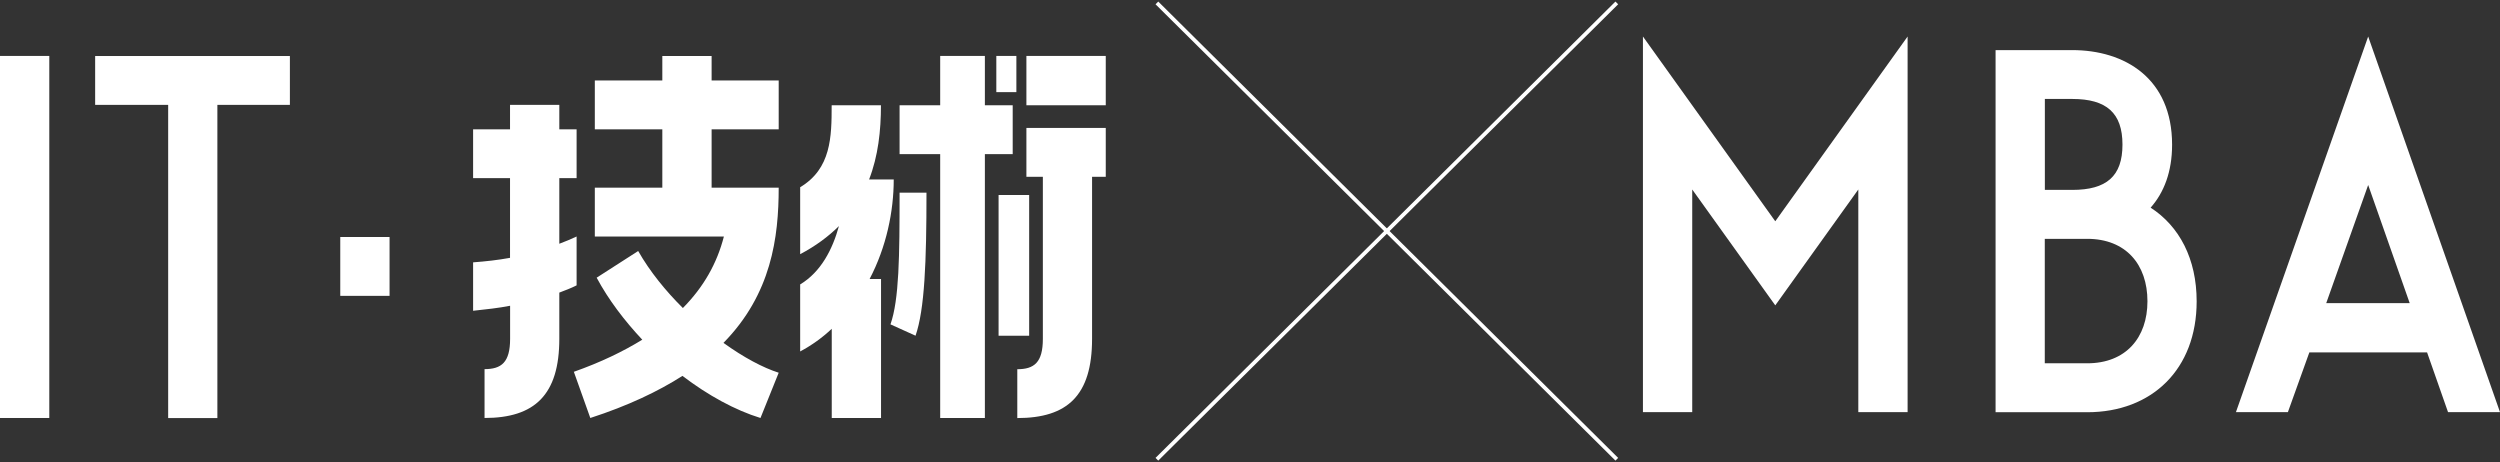 <svg width="649" height="120" viewBox="0 0 649 120" fill="none" xmlns="http://www.w3.org/2000/svg">
<rect x="0" y="0" width="649" height="120" fill="#333333" stroke="none"/>
<g clip-path="url(#clip0_1_609)">
<path d="M0 14.521H12.796V108.509H0V14.521Z" fill="white"/>
<path d="M43.657 108.53V27.225H24.702V14.543H75.256V27.225H56.431V108.53H43.635H43.657Z" fill="white"/>
<path d="M88.333 61.526H101.129V76.804H88.333V61.526Z" fill="white"/>
<path d="M132.403 79.38C129.431 79.964 126.243 80.31 122.817 80.678V68.105C126.005 67.867 129.214 67.52 132.403 66.936V46.247H122.817V33.566H132.403V27.225H145.198V33.566H149.687V46.247H145.198V63.279C146.738 62.694 148.169 62.11 149.687 61.396V74.078C148.278 74.792 146.738 75.376 145.198 75.96V87.95C145.198 102.514 138.8 108.509 125.788 108.509V95.827C130.169 95.827 132.424 94.074 132.424 87.95V79.38H132.403ZM184.735 20.884H202.15V33.566H184.735V48.714H202.15C202.15 61.634 200.263 76.328 187.814 89.01C193.019 92.776 198.116 95.481 202.15 96.758L197.422 108.509C190.916 106.518 183.802 102.644 177.166 97.58C170.898 101.584 163.069 105.327 153.244 108.509L148.972 96.519C155.955 94.052 161.767 91.239 166.734 88.188C162.114 83.254 157.972 77.843 154.893 72.087L165.671 65.162C168.751 70.572 172.893 75.614 177.274 79.964C182.718 74.446 186.144 68.321 187.923 61.396H154.415V48.714H171.939V33.566H154.415V20.884H171.939V14.543H184.735V20.884Z" fill="white"/>
<path d="M215.9 85.374C213.536 87.603 210.803 89.594 207.723 91.239V73.84C213.167 70.55 216.138 64.685 217.786 58.691C215.054 61.396 211.757 63.863 207.723 65.984V48.606C215.769 43.78 215.9 35.556 215.9 27.333H228.695C228.695 33.912 227.98 40.491 225.616 46.593H232.013C232.013 54.817 230.127 64.101 225.746 72.433H228.717V108.509H215.921V85.353L215.9 85.374ZM231.168 84.206C233.423 77.735 233.532 66.59 233.532 50.013H240.515C240.515 67.996 240.038 80.332 237.674 87.149L231.168 84.206ZM255.675 14.521V27.333H262.897V40.014H255.675V108.509H244.072V40.014H233.532V27.333H244.072V14.521H255.675ZM258.646 14.521H263.851V23.913H258.646V14.521ZM267.169 87.149H259.231V50.619H267.169V87.149ZM266.453 33.219H287.056V45.901H283.5V87.971C283.5 102.666 277.102 108.53 264.089 108.53V95.849C268.47 95.849 270.726 94.096 270.726 87.971V45.901H266.453V33.219ZM266.453 14.521H287.056V27.333H266.453V14.521Z" fill="white"/>
<path d="M460.882 57.414L495.214 9.479V106.994H482.418V49.19L460.86 79.271L439.303 49.19V106.994H426.507V9.479L460.839 57.414H460.882Z" fill="white"/>
<path d="M518.051 106.994V13.006H537.938C551.558 13.006 563.876 20.299 563.876 37.569C563.876 44.624 561.751 50.013 558.303 53.908C565.763 58.734 570.252 67.174 570.252 78.233C570.252 95.849 558.65 107.015 541.842 107.015H518.051V106.994ZM530.846 25.688V49.298H537.96C546.83 49.298 550.994 45.771 550.994 37.547C550.994 29.324 546.852 25.688 537.96 25.688H530.846ZM557.478 78.211C557.478 68.689 551.905 62.002 541.842 62.002H530.825V94.312H541.842C551.905 94.312 557.478 87.625 557.478 78.211Z" fill="white"/>
<path d="M614.777 9.479L649 106.994H635.51L630.067 91.477H599.509L593.935 106.994H580.446L614.777 9.479ZM625.556 78.687L614.777 48.022L603.89 78.687H625.556Z" fill="white"/>
<path d="M300.329 0.757L419.719 119.221" stroke="white" stroke-miterlimit="10"/>
<path d="M300.329 119.221L419.719 0.757" stroke="white" stroke-miterlimit="10"/>
</g>
<defs>
<clipPath id="clip0_1_609">
<rect width="649" height="120" fill="white"/>
</clipPath>
</defs>
</svg>
